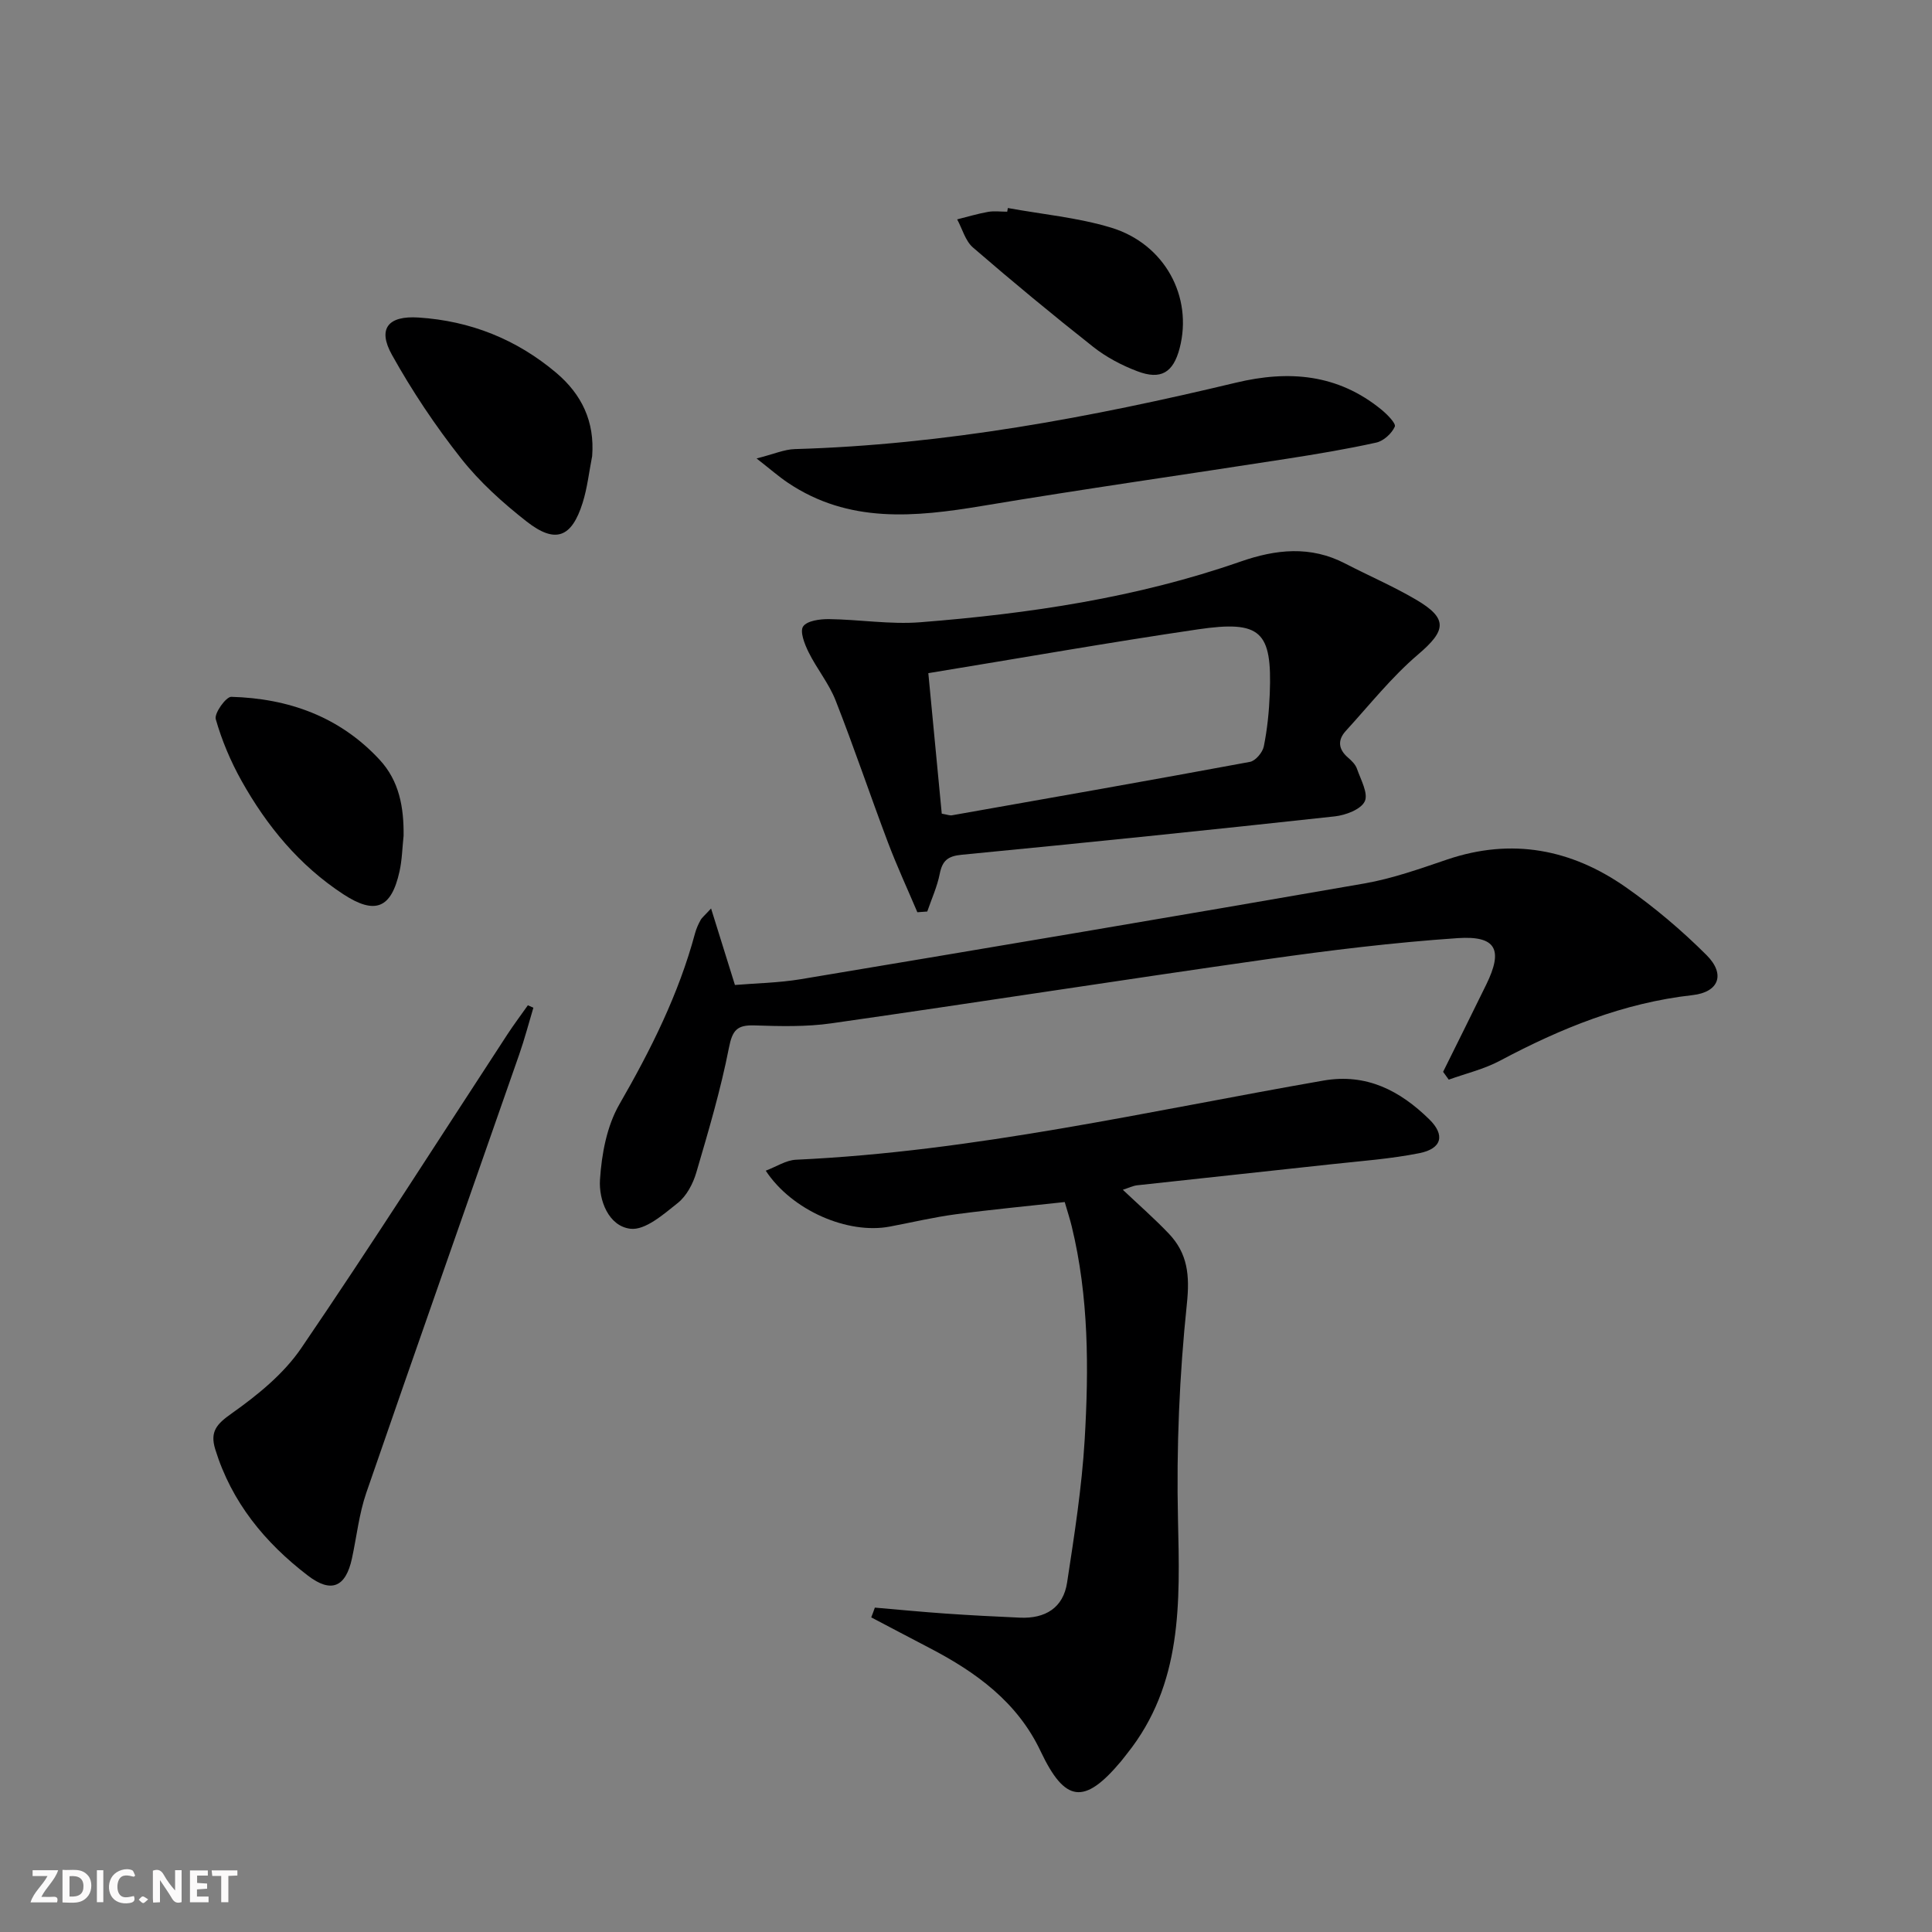 <svg enable-background="new 0 0 400 400" viewBox="0 0 400 400" xmlns="http://www.w3.org/2000/svg"><rect x="0" y="0" width="400" height="400" fill="#808080" stroke="none"/><g fill="#fbfafa"><path d="m37.59 393.81c-.92.31-1.52.05-2-.78-.7-1.2-1.52-2.34-2.47-3.78v4.59c-.55.03-.95.05-1.41.07-.03-.37-.06-.64-.06-.91 0-1.91 0-3.81 0-5.7 1.13-.41 1.77-.03 2.29.91.62 1.11 1.38 2.14 2.31 3.19v-4.2h1.35v6.61z"/><path d="m12.94 393.88v-6.75c1.9.19 3.93-.54 5.37 1.29.8 1.01.78 2.88.03 3.97-1.37 1.97-3.4 1.51-5.4 1.49m1.45-1.22c2.04.12 2.92-.58 2.89-2.21-.03-1.51-.98-2.19-2.89-2z"/><path d="m11.81 393.87h-5.49c.68-2.18 2.47-3.48 3.51-5.45h-3.08v-1.21h5.29c-.71 2.13-2.44 3.48-3.47 5.51.86 0 1.63.04 2.39-.01.79-.05 1.14.21.85 1.16"/><path d="m39.33 393.86v-6.61h3.7v1.07h-2.22v1.52c.68.04 1.34.09 2.07.13v1.07c-.72.05-1.38.09-2.1.14v1.48h2.4v1.19h-3.85z"/><path d="m27.71 388.56c-1.15-.3-2.46-.61-3.1.64-.37.73-.41 1.93-.06 2.67.63 1.35 1.99.93 3.17.68.35.94-.01 1.32-.93 1.46-1.62.25-3.05-.27-3.76-1.48-.73-1.25-.6-3.03.31-4.17.88-1.11 2.71-1.7 4-1.16.32.13.44.74.65 1.12-.1.08-.19.16-.28.24"/><path d="m49.15 387.24v1.07c-.59.02-1.17.05-1.87.08v5.44h-1.48v-5.44h-1.85c-.05-.4-.08-.73-.13-1.15z"/><path d="m20.06 387.21h1.33v6.62h-1.33z"/><path d="m30.68 393.25c-.49.38-.8.79-1.05.76-.32-.05-.6-.45-.9-.7.26-.24.51-.64.8-.67.29-.04.62.3 1.15.61"/></g><path d="m181.13 332.84c4.87.42 9.74.89 14.62 1.23 5.14.36 10.28.62 15.43.85 5.2.23 8.95-2.01 9.75-7.26 1.5-9.82 3.05-19.68 3.64-29.58.87-14.78.86-29.61-2.68-44.17-.35-1.45-.82-2.87-1.45-5.04-7.47.82-15.02 1.53-22.54 2.53-4.59.61-9.12 1.69-13.67 2.55-8.68 1.65-20.27-3.32-25.69-11.57 2.19-.83 4.19-2.17 6.25-2.27 36.98-1.7 72.95-10.07 109.22-16.39 8.92-1.55 15.86 2.1 21.91 8.03 3.32 3.25 2.61 6.07-2.05 7-6 1.2-12.16 1.63-18.27 2.3-13.38 1.47-26.76 2.88-40.14 4.35-.93.1-1.82.56-2.99.93 3.33 3.15 6.57 5.98 9.52 9.08 3.9 4.1 4.36 8.61 3.74 14.53-1.55 14.81-2.18 29.81-1.84 44.71.39 17.17.97 34.05-10.58 48.47-.42.52-.81 1.06-1.24 1.57-7.6 9.05-11.58 8.53-16.63-2.13-4.81-10.17-13.34-16.34-22.96-21.35-4.04-2.1-8.06-4.23-12.1-6.35.27-.67.51-1.35.75-2.02z" fill="#000001"/><path d="m147.22 188.09c1.72 5.52 3.2 10.27 4.94 15.84 4.24-.36 9-.43 13.65-1.2 38.91-6.5 77.81-13.05 116.68-19.82 5.84-1.02 11.53-3.06 17.17-4.97 13.35-4.51 25.68-2.13 36.92 5.73 5.95 4.16 11.59 8.93 16.73 14.06 3.99 3.98 2.57 7.69-2.89 8.3-14.32 1.6-27.28 6.88-39.85 13.57-3.3 1.76-7.07 2.65-10.62 3.93-.39-.54-.78-1.08-1.17-1.62 2.98-6.02 5.98-12.03 8.93-18.06 3.53-7.21 2.11-10.16-5.92-9.62-13.23.9-26.44 2.51-39.57 4.38-30.05 4.27-60.05 8.97-90.1 13.26-5.24.75-10.65.6-15.96.43-3.56-.11-4.53 1-5.24 4.62-1.71 8.72-4.25 17.3-6.76 25.85-.68 2.31-2.01 4.84-3.83 6.29-2.95 2.35-6.76 5.71-9.81 5.34-4.54-.54-6.57-5.94-6.3-10.15.34-5.3 1.41-11.09 4.01-15.6 6.51-11.3 12.28-22.8 15.67-35.42.26-.95.67-1.88 1.15-2.74.28-.52.83-.93 2.17-2.4z" fill="#000001"/><path d="m189.93 188.87c-2.04-4.81-4.24-9.56-6.09-14.45-3.69-9.78-7.02-19.69-10.84-29.41-1.38-3.51-3.9-6.56-5.59-9.98-.82-1.65-1.85-4.28-1.13-5.33.82-1.19 3.49-1.54 5.35-1.52 6.31.08 12.66 1.14 18.91.65 22.52-1.77 44.82-5.07 66.27-12.55 7.36-2.57 14.51-3.34 21.69.39 4.86 2.52 9.92 4.69 14.64 7.46 6.71 3.93 6.29 6.41.45 11.38-5.49 4.68-10.05 10.45-14.95 15.81-1.74 1.9-1.57 3.8.46 5.54.74.64 1.55 1.43 1.85 2.32.78 2.24 2.38 5.09 1.61 6.73-.79 1.67-3.95 2.86-6.19 3.11-25.74 2.81-51.51 5.46-77.28 7.95-2.9.28-3.99 1.25-4.53 3.96-.53 2.66-1.69 5.2-2.58 7.79-.68.04-1.36.09-2.05.15zm2.27-49.5c.97 10.19 1.88 19.69 2.78 29.09 1.16.2 1.66.42 2.1.34 20.58-3.63 41.16-7.25 61.7-11.06 1.16-.21 2.63-1.96 2.88-3.21.72-3.57 1.09-7.24 1.23-10.88.51-12.97-1.81-15.27-14.93-13.34-18.35 2.7-36.62 5.93-55.76 9.06z" fill="#000001"/><path d="m110.43 208.64c-.97 3.23-1.82 6.49-2.93 9.67-10.55 30.25-21.21 60.46-31.66 90.75-1.5 4.35-1.99 9.05-2.97 13.59-1.29 5.96-4.29 7.27-9.14 3.55-8.89-6.81-15.78-15.18-19.16-26.12-1.15-3.71.3-5.26 3.43-7.47 5.33-3.77 10.73-8.16 14.36-13.48 14.61-21.43 28.54-43.32 42.73-65.03 1.33-2.03 2.8-3.98 4.2-5.97.38.17.76.34 1.14.51z" fill="#000001"/><path d="m156.64 94.92c3.59-.91 5.74-1.88 7.91-1.94 31-.89 61.29-6.56 91.33-13.75 10.97-2.63 21.09-1.79 30.09 5.55 1.2.98 3.1 2.89 2.81 3.55-.63 1.42-2.32 2.96-3.83 3.3-6.14 1.36-12.35 2.39-18.57 3.36-20.98 3.27-42 6.24-62.93 9.74-14.02 2.34-27.73 3.7-40.35-4.8-1.86-1.25-3.54-2.73-6.46-5.01z" fill="#000001"/><path d="m122.6 94.43c-.64 3.23-.99 6.55-1.97 9.67-2.27 7.23-5.65 8.53-11.6 3.87-4.93-3.86-9.72-8.17-13.58-13.07-5.31-6.73-10.13-13.94-14.3-21.43-3.03-5.43-.81-8.14 5.49-7.73 10.74.69 20.3 4.5 28.54 11.46 5.27 4.47 7.97 10.08 7.42 17.23z" fill="#000001"/><path d="m83.56 173.03c-.27 2.47-.31 5-.85 7.41-1.7 7.66-5.05 9-11.62 4.71-9.12-5.96-15.85-14.14-21.1-23.52-2.24-4.01-4.07-8.34-5.32-12.74-.34-1.21 2.12-4.65 3.22-4.62 11.84.33 22.41 4.09 30.68 13 4.13 4.44 5.05 9.94 4.99 15.76z" fill="#000001"/><path d="m208.67 43.07c7.13 1.3 14.45 1.97 21.34 4.05 11.15 3.37 17 14.33 14.22 24.98-1.32 5.04-3.87 6.63-8.79 4.75-3.22-1.22-6.41-2.91-9.1-5.03-8.45-6.67-16.75-13.54-24.9-20.58-1.58-1.37-2.2-3.85-3.27-5.82 2.12-.53 4.23-1.17 6.38-1.55 1.29-.23 2.65-.04 3.98-.04.04-.26.09-.51.14-.76z" fill="#000001"/></svg>
